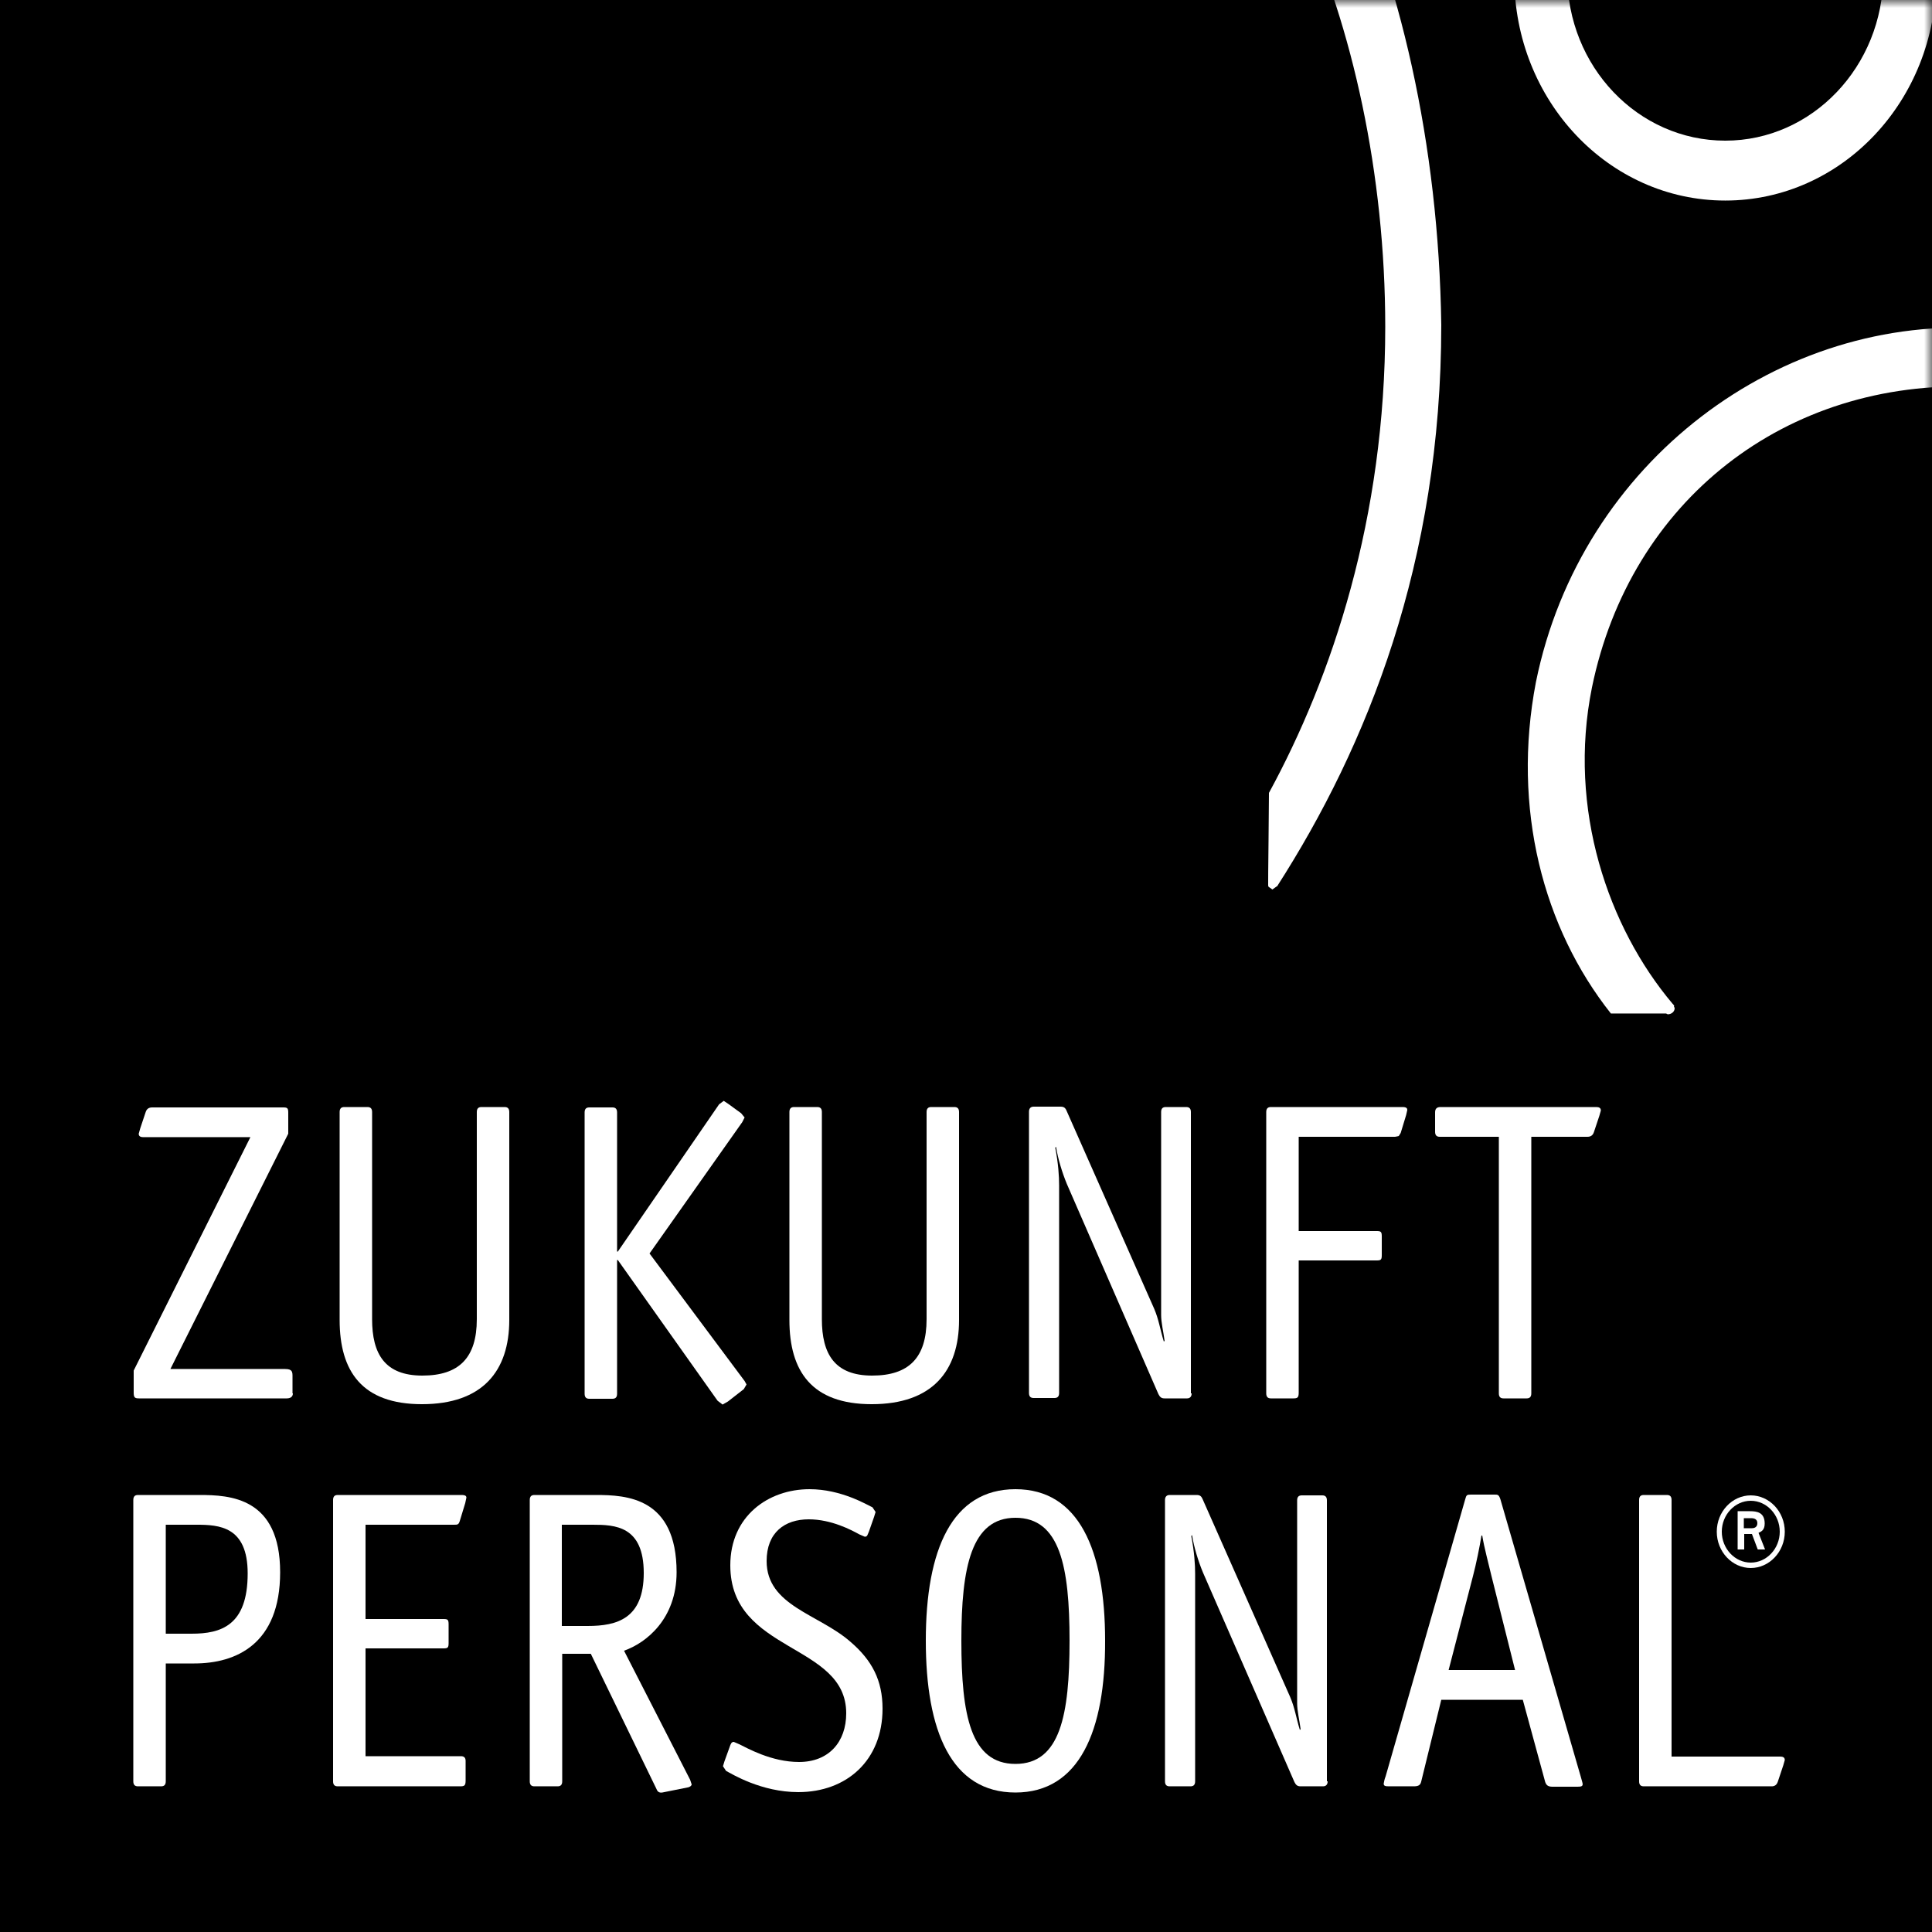 <svg width="122" height="122" viewBox="0 0 122 122" fill="none" xmlns="http://www.w3.org/2000/svg">
<rect x="0" y="0" width="122" height="122" fill="#808080" stroke="none"/>
<g clip-path="url(#clip0_177_29)">
<rect width="122" height="122" fill="white"/>
<path d="M122 0H0V122H122V0Z" fill="black"/>
<mask id="mask0_177_29" style="mask-type:luminance" maskUnits="userSpaceOnUse" x="0" y="0" width="122" height="122">
<path d="M122 0H0V122H122V0Z" fill="white"/>
</mask>
<g mask="url(#mask0_177_29)">
<path d="M105.311 64.05C105.555 64.05 105.75 63.879 105.75 63.66L105.701 63.538L105.726 63.513L105.652 63.416L105.604 63.367C101.578 58.584 98.967 51.118 100.528 43.408C102.944 31.647 112.728 23.912 124.904 24.424C129.662 25.181 133.444 27.914 135.933 31.793H140.081C137.177 26.01 132.175 21.814 125.66 20.764C112.46 19.74 99.821 29.134 96.99 43.066C95.453 51.069 97.454 58.609 101.724 64.001H105.213L105.311 64.05Z" fill="white"/>
</g>
<mask id="mask1_177_29" style="mask-type:luminance" maskUnits="userSpaceOnUse" x="0" y="0" width="122" height="122">
<path d="M122 0H0V122H122V0Z" fill="white"/>
</mask>
<g mask="url(#mask1_177_29)">
<path d="M108.946 8.882C103.432 8.882 98.966 4.197 98.966 -1.586C98.966 -7.369 103.432 -12.053 108.946 -12.053C114.46 -12.053 118.926 -7.369 118.926 -1.586C118.901 4.197 114.436 8.882 108.946 8.882ZM108.946 12.664C116.315 12.664 122.268 6.344 122.268 -1.44C122.268 -9.223 116.315 -15.543 108.946 -15.543C101.577 -15.543 95.624 -9.223 95.624 -1.44C95.624 6.344 101.577 12.664 108.946 12.664Z" fill="white"/>
</g>
<mask id="mask2_177_29" style="mask-type:luminance" maskUnits="userSpaceOnUse" x="0" y="0" width="122" height="122">
<path d="M122 0H0V122H122V0Z" fill="white"/>
</mask>
<g mask="url(#mask2_177_29)">
<path d="M80.618 55.974H80.642C86.327 47.117 91.012 35.502 91.012 20.52C90.695 -2.342 81.13 -22.082 69.686 -23.546V-17.958C79.178 -16.665 87.474 1.342 87.474 20.642C87.474 32.696 84.131 42.724 80.13 50.069L80.105 52.997C80.081 54.607 80.081 55.925 80.081 55.925L80.105 55.998L80.349 56.169L80.618 55.974Z" fill="white"/>
</g>
<path d="M18.495 87.986C18.495 88.23 18.3 88.304 18.105 88.304H8.784C8.516 88.304 8.442 88.255 8.442 87.938V86.547L15.811 71.809H9.052C8.882 71.809 8.76 71.76 8.76 71.59L8.857 71.248L9.199 70.223C9.272 70.004 9.418 69.93 9.614 69.93H17.885C18.154 69.93 18.202 69.979 18.202 70.272V71.59L10.76 86.449H18.007C18.471 86.449 18.471 86.644 18.471 86.937V87.986H18.495Z" fill="white"/>
<path d="M32.159 83.35C32.159 86.571 30.475 88.67 26.645 88.67C22.863 88.67 21.447 86.596 21.447 83.35V70.223C21.447 70.004 21.545 69.906 21.74 69.906H23.204C23.399 69.906 23.497 70.004 23.497 70.223V83.302C23.497 85.498 24.302 86.864 26.669 86.864C28.987 86.864 30.109 85.742 30.109 83.302V70.223C30.109 70.004 30.207 69.906 30.402 69.906H31.866C32.061 69.906 32.159 70.004 32.159 70.223V83.35Z" fill="white"/>
<path d="M45.969 88.499L45.628 88.694L45.311 88.45L39.015 79.568H38.967V88.011C38.967 88.23 38.869 88.328 38.674 88.328H37.21C37.015 88.328 36.917 88.23 36.917 88.011V70.248C36.917 70.028 37.015 69.93 37.21 69.93H38.674C38.869 69.93 38.967 70.028 38.967 70.248V79.032H39.015L45.408 69.735L45.701 69.516L45.994 69.711L46.799 70.296L47.019 70.565L46.872 70.858L41.016 79.154L47.019 87.206L47.141 87.425L46.97 87.718L45.969 88.499Z" fill="white"/>
<path d="M60.561 83.35C60.561 86.571 58.877 88.67 55.046 88.67C51.264 88.67 49.849 86.596 49.849 83.35V70.223C49.849 70.004 49.947 69.906 50.142 69.906H51.606C51.801 69.906 51.899 70.004 51.899 70.223V83.302C51.899 85.498 52.704 86.864 55.071 86.864C57.389 86.864 58.511 85.742 58.511 83.302V70.223C58.511 70.004 58.609 69.906 58.804 69.906H60.268C60.463 69.906 60.561 70.004 60.561 70.223V83.35Z" fill="white"/>
<path d="M75.249 87.986C75.249 88.182 75.152 88.304 74.957 88.304H73.541C73.346 88.304 73.249 88.23 73.151 88.035L67.368 74.762C67.076 74.054 66.807 73.176 66.685 72.419L66.636 72.468C66.832 73.493 66.88 74.274 66.88 74.859V87.962C66.88 88.182 66.783 88.279 66.588 88.279H65.27C65.075 88.279 64.977 88.182 64.977 87.962V70.199C64.977 70.004 65.075 69.882 65.27 69.882H66.978C67.173 69.882 67.271 69.955 67.344 70.126L72.883 82.643C73.175 83.326 73.249 83.912 73.493 84.717L73.541 84.668C73.468 84.107 73.322 83.521 73.322 83.033V70.223C73.322 70.004 73.419 69.906 73.615 69.906H74.908C75.103 69.906 75.201 70.004 75.201 70.223V87.986H75.249Z" fill="white"/>
<path d="M82.009 87.938C82.009 88.255 81.935 88.304 81.667 88.304H80.252C80.057 88.304 79.959 88.206 79.959 87.986V70.223C79.959 70.004 80.057 69.906 80.252 69.906H88.548C88.816 69.906 88.865 69.979 88.865 70.101L88.792 70.418L88.45 71.541L88.328 71.736L88.084 71.785H82.009V77.738H86.937C87.206 77.738 87.255 77.787 87.255 78.08V79.251C87.255 79.544 87.206 79.593 86.937 79.593H82.009V87.938Z" fill="white"/>
<path d="M96.697 71.785V87.986C96.697 88.206 96.6 88.304 96.404 88.304H94.94C94.745 88.304 94.648 88.206 94.648 87.986V71.785H90.914C90.719 71.785 90.622 71.687 90.622 71.468V70.248C90.622 70.052 90.695 69.906 90.963 69.906H100.796C100.967 69.906 101.089 69.955 101.089 70.126L100.992 70.467L100.65 71.492C100.577 71.712 100.43 71.785 100.235 71.785H96.697Z" fill="white"/>
<path d="M12.102 103.163C13.957 103.163 15.64 102.651 15.64 99.357C15.64 96.38 13.835 96.282 12.395 96.282H10.468V103.163H12.102ZM10.468 112.484C10.468 112.704 10.37 112.801 10.175 112.801H8.711C8.516 112.801 8.418 112.704 8.418 112.484V94.721C8.418 94.501 8.516 94.404 8.711 94.404H12.59C14.518 94.404 17.69 94.55 17.69 99.284C17.69 103.822 14.908 105.042 12.273 105.042H10.468V112.484Z" fill="white"/>
<path d="M29.402 112.435C29.402 112.752 29.329 112.801 29.06 112.801H21.326C21.13 112.801 21.033 112.704 21.033 112.484V94.721C21.033 94.501 21.13 94.404 21.326 94.404H29.134C29.402 94.404 29.451 94.477 29.451 94.574L29.378 94.916L29.036 96.038C28.963 96.282 28.89 96.282 28.67 96.282H23.082V102.236H28.011C28.279 102.236 28.328 102.285 28.328 102.578V103.749C28.328 104.042 28.279 104.09 28.011 104.09H23.082V110.898H29.109C29.304 110.898 29.402 110.996 29.402 111.191V112.435Z" fill="white"/>
<path d="M37.113 102.675C38.967 102.675 40.651 102.212 40.651 99.332C40.651 96.356 38.845 96.282 37.405 96.282H35.478V102.675H37.113ZM43.579 112.386L43.676 112.679C43.676 112.752 43.579 112.85 43.408 112.874L41.822 113.192C41.651 113.216 41.529 113.167 41.456 112.972L37.308 104.432H35.502V112.484C35.502 112.704 35.405 112.801 35.209 112.801H33.745C33.55 112.801 33.453 112.704 33.453 112.484V94.721C33.453 94.501 33.55 94.404 33.745 94.404H37.625C39.553 94.404 42.725 94.55 42.725 99.284C42.725 102.236 40.797 103.749 39.406 104.237L43.579 112.386Z" fill="white"/>
<path d="M54.876 96.697C54.778 96.917 54.778 97.039 54.608 97.039L54.266 96.892C53.778 96.624 52.509 95.941 51.07 95.941C49.557 95.941 48.41 96.77 48.41 98.576C48.41 101.406 51.704 101.919 53.705 103.676C55.071 104.847 55.73 106.116 55.73 107.897C55.73 111.166 53.461 113.167 50.411 113.167C48.068 113.167 46.214 112.02 45.848 111.825L45.653 111.532L45.75 111.215L46.068 110.337C46.141 110.117 46.19 109.995 46.336 109.995L46.678 110.142C47.19 110.386 48.703 111.264 50.46 111.264C52.338 111.264 53.436 109.995 53.436 108.19C53.436 103.724 46.116 104.408 46.116 98.844C46.116 95.746 48.508 94.038 51.118 94.038C53.119 94.038 54.73 95.014 55.096 95.184L55.291 95.477L55.193 95.794L54.876 96.697Z" fill="white"/>
<path d="M67.539 103.602C67.539 98.918 66.929 95.843 64.123 95.843C61.342 95.843 60.707 98.942 60.707 103.602C60.707 108.312 61.293 111.386 64.123 111.386C66.954 111.386 67.539 108.287 67.539 103.602ZM64.123 113.192C60.073 113.192 58.462 109.312 58.462 103.602C58.462 97.844 60.122 94.038 64.123 94.038C68.125 94.038 69.784 97.868 69.784 103.602C69.808 109.312 68.149 113.192 64.123 113.192Z" fill="white"/>
<path d="M83.838 112.484C83.838 112.679 83.741 112.801 83.546 112.801H82.13C81.935 112.801 81.838 112.728 81.74 112.533L75.957 99.284C75.664 98.576 75.396 97.698 75.274 96.941L75.225 96.99C75.42 98.015 75.469 98.796 75.469 99.381V112.484C75.469 112.704 75.371 112.801 75.176 112.801H73.859C73.663 112.801 73.566 112.704 73.566 112.484V94.721C73.566 94.526 73.663 94.404 73.859 94.404H75.567C75.762 94.404 75.859 94.477 75.933 94.648L81.472 107.165C81.764 107.848 81.838 108.434 82.082 109.239L82.13 109.19C82.057 108.629 81.911 108.043 81.911 107.555V94.745C81.911 94.526 82.008 94.428 82.204 94.428H83.497C83.692 94.428 83.79 94.526 83.79 94.745V112.484H83.838Z" fill="white"/>
<path d="M94.184 99.528C93.989 98.698 93.721 97.722 93.599 96.966H93.55C93.452 97.6 93.208 98.796 93.013 99.528L91.476 105.457H95.672L94.184 99.528ZM99.82 112.191C99.869 112.386 99.918 112.508 99.942 112.655C99.942 112.801 99.845 112.826 99.601 112.826H98.039C97.746 112.826 97.649 112.728 97.576 112.533L96.16 107.336H91.012L89.743 112.508C89.695 112.704 89.597 112.801 89.28 112.801H87.718C87.474 112.801 87.376 112.777 87.376 112.63C87.401 112.484 87.425 112.362 87.499 112.167L92.525 94.672C92.598 94.404 92.623 94.379 92.891 94.379H94.379C94.575 94.379 94.648 94.379 94.745 94.672L99.82 112.191Z" fill="white"/>
<path d="M112.411 110.922C112.582 110.922 112.704 110.971 112.704 111.142L112.606 111.484L112.264 112.508C112.191 112.728 112.045 112.801 111.874 112.801H103.798C103.602 112.801 103.505 112.704 103.505 112.484V94.721C103.505 94.501 103.602 94.404 103.798 94.404H105.262C105.457 94.404 105.554 94.501 105.554 94.721V110.922H112.411Z" fill="white"/>
<path d="M110.142 96.502H110.63C110.825 96.502 110.971 96.404 110.971 96.185C110.971 95.965 110.825 95.868 110.581 95.868H110.117V96.502H110.142ZM109.751 95.428H110.508C110.947 95.428 111.435 95.502 111.435 96.209C111.435 96.648 111.191 96.722 111.044 96.795L111.459 97.844H110.996L110.63 96.868H110.142V97.844H109.727V95.428H109.751ZM110.556 98.674C111.557 98.674 112.386 97.795 112.386 96.722C112.386 95.648 111.557 94.77 110.556 94.77C109.556 94.77 108.726 95.648 108.726 96.722C108.726 97.795 109.556 98.674 110.556 98.674ZM108.409 96.722C108.409 95.453 109.385 94.428 110.556 94.428C111.728 94.428 112.704 95.453 112.704 96.722C112.704 97.99 111.728 99.015 110.556 99.015C109.385 99.015 108.409 97.99 108.409 96.722Z" fill="white"/>
</g>
<defs>
<clipPath id="clip0_177_29">
<rect width="122" height="122" fill="white"/>
</clipPath>
</defs>
</svg>
